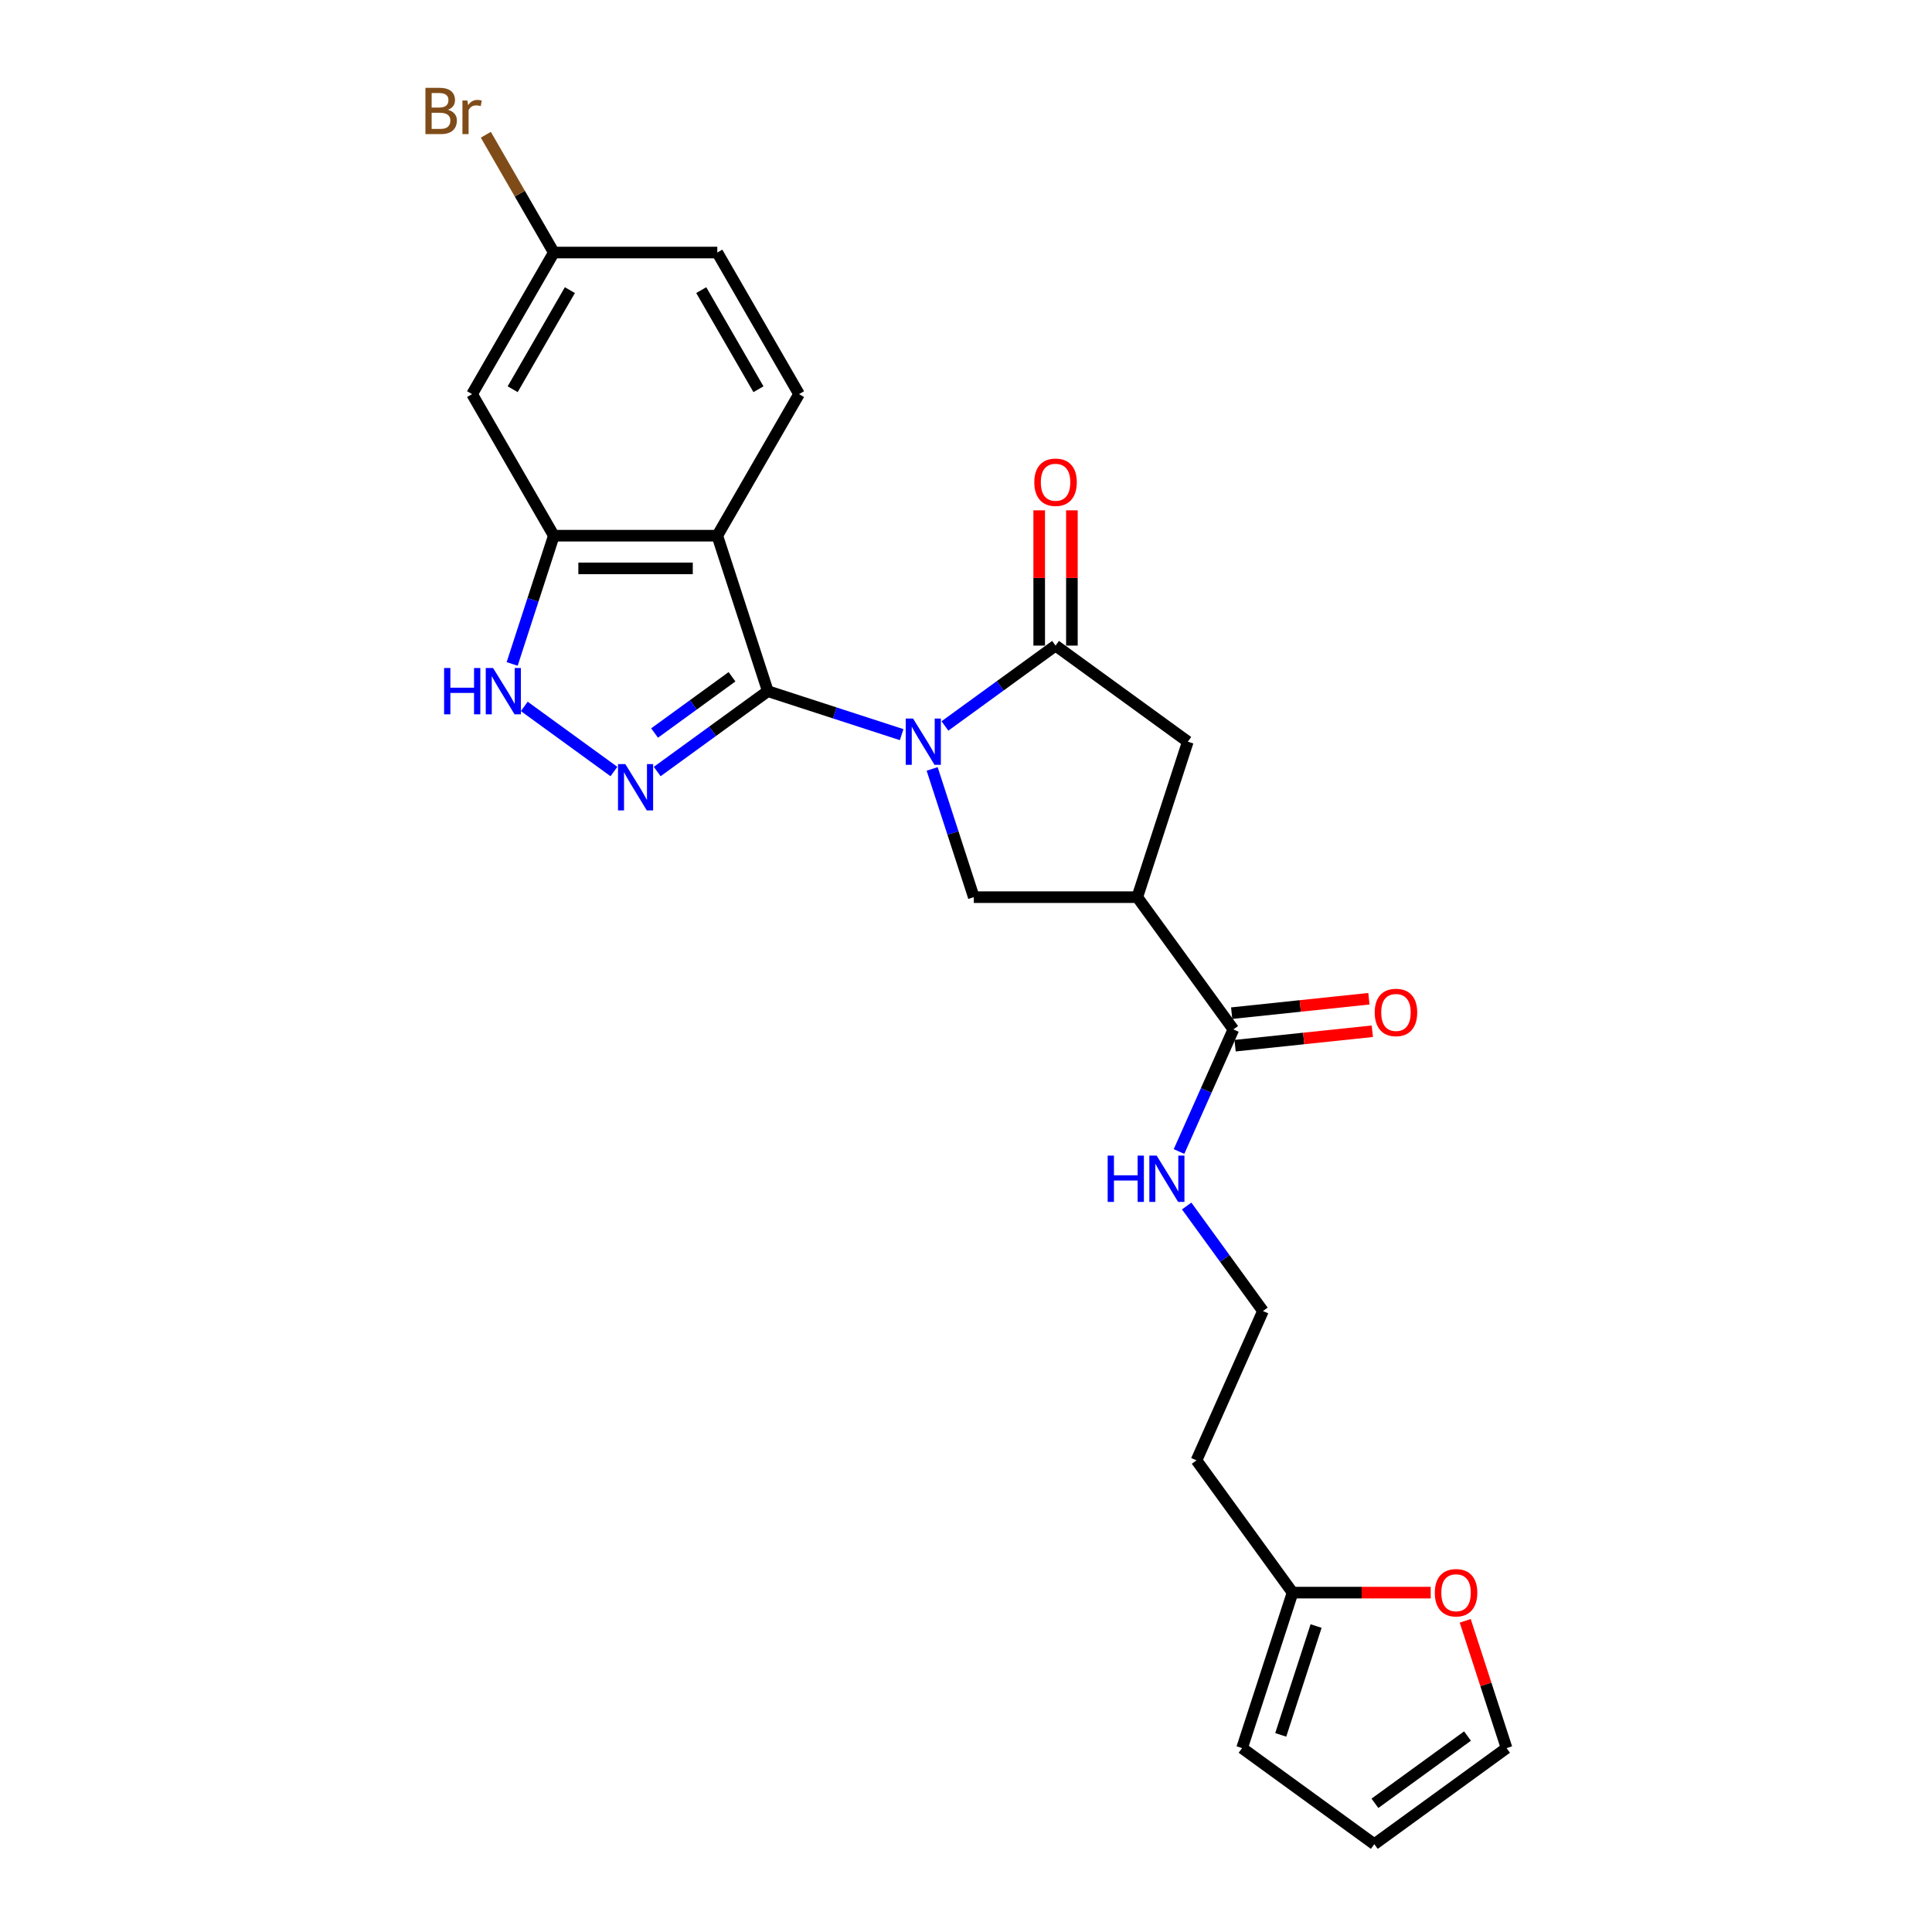<?xml version='1.0' encoding='iso-8859-1'?>
<svg version='1.1' baseProfile='full'
              xmlns='http://www.w3.org/2000/svg'
                      xmlns:rdkit='http://www.rdkit.org/xml'
                      xmlns:xlink='http://www.w3.org/1999/xlink'
                  xml:space='preserve'
width='1000px' height='1000px' viewBox='0 0 1000 1000'>
<!-- END OF HEADER -->
<rect style='opacity:1.0;fill:#FFFFFF;stroke:none' width='1000' height='1000' x='0' y='0'> </rect>
<path class='bond-0' d='M 466.694,380.255 L 432.058,369.001' style='fill:none;fill-rule:evenodd;stroke:#0000FF;stroke-width:6px;stroke-linecap:butt;stroke-linejoin:miter;stroke-opacity:1' />
<path class='bond-0' d='M 432.058,369.001 L 397.423,357.748' style='fill:none;fill-rule:evenodd;stroke:#000000;stroke-width:6px;stroke-linecap:butt;stroke-linejoin:miter;stroke-opacity:1' />
<path class='bond-3' d='M 489.1,375.756 L 517.726,354.958' style='fill:none;fill-rule:evenodd;stroke:#0000FF;stroke-width:6px;stroke-linecap:butt;stroke-linejoin:miter;stroke-opacity:1' />
<path class='bond-3' d='M 517.726,354.958 L 546.352,334.16' style='fill:none;fill-rule:evenodd;stroke:#000000;stroke-width:6px;stroke-linecap:butt;stroke-linejoin:miter;stroke-opacity:1' />
<path class='bond-6' d='M 482.477,397.992 L 493.261,431.181' style='fill:none;fill-rule:evenodd;stroke:#0000FF;stroke-width:6px;stroke-linecap:butt;stroke-linejoin:miter;stroke-opacity:1' />
<path class='bond-6' d='M 493.261,431.181 L 504.044,464.369' style='fill:none;fill-rule:evenodd;stroke:#000000;stroke-width:6px;stroke-linecap:butt;stroke-linejoin:miter;stroke-opacity:1' />
<path class='bond-1' d='M 397.423,357.748 L 368.796,378.546' style='fill:none;fill-rule:evenodd;stroke:#000000;stroke-width:6px;stroke-linecap:butt;stroke-linejoin:miter;stroke-opacity:1' />
<path class='bond-1' d='M 368.796,378.546 L 340.17,399.344' style='fill:none;fill-rule:evenodd;stroke:#0000FF;stroke-width:6px;stroke-linecap:butt;stroke-linejoin:miter;stroke-opacity:1' />
<path class='bond-1' d='M 378.888,350.296 L 358.849,364.855' style='fill:none;fill-rule:evenodd;stroke:#000000;stroke-width:6px;stroke-linecap:butt;stroke-linejoin:miter;stroke-opacity:1' />
<path class='bond-1' d='M 358.849,364.855 L 338.811,379.413' style='fill:none;fill-rule:evenodd;stroke:#0000FF;stroke-width:6px;stroke-linecap:butt;stroke-linejoin:miter;stroke-opacity:1' />
<path class='bond-2' d='M 397.423,357.748 L 371.275,277.274' style='fill:none;fill-rule:evenodd;stroke:#000000;stroke-width:6px;stroke-linecap:butt;stroke-linejoin:miter;stroke-opacity:1' />
<path class='bond-5' d='M 317.764,399.344 L 271.369,365.636' style='fill:none;fill-rule:evenodd;stroke:#0000FF;stroke-width:6px;stroke-linecap:butt;stroke-linejoin:miter;stroke-opacity:1' />
<path class='bond-7' d='M 371.275,277.274 L 286.659,277.274' style='fill:none;fill-rule:evenodd;stroke:#000000;stroke-width:6px;stroke-linecap:butt;stroke-linejoin:miter;stroke-opacity:1' />
<path class='bond-7' d='M 358.583,294.197 L 299.352,294.197' style='fill:none;fill-rule:evenodd;stroke:#000000;stroke-width:6px;stroke-linecap:butt;stroke-linejoin:miter;stroke-opacity:1' />
<path class='bond-10' d='M 371.275,277.274 L 413.583,203.994' style='fill:none;fill-rule:evenodd;stroke:#000000;stroke-width:6px;stroke-linecap:butt;stroke-linejoin:miter;stroke-opacity:1' />
<path class='bond-9' d='M 546.352,334.16 L 614.807,383.895' style='fill:none;fill-rule:evenodd;stroke:#000000;stroke-width:6px;stroke-linecap:butt;stroke-linejoin:miter;stroke-opacity:1' />
<path class='bond-14' d='M 554.814,334.16 L 554.814,299.154' style='fill:none;fill-rule:evenodd;stroke:#000000;stroke-width:6px;stroke-linecap:butt;stroke-linejoin:miter;stroke-opacity:1' />
<path class='bond-14' d='M 554.814,299.154 L 554.814,264.149' style='fill:none;fill-rule:evenodd;stroke:#FF0000;stroke-width:6px;stroke-linecap:butt;stroke-linejoin:miter;stroke-opacity:1' />
<path class='bond-14' d='M 537.89,334.16 L 537.89,299.154' style='fill:none;fill-rule:evenodd;stroke:#000000;stroke-width:6px;stroke-linecap:butt;stroke-linejoin:miter;stroke-opacity:1' />
<path class='bond-14' d='M 537.89,299.154 L 537.89,264.149' style='fill:none;fill-rule:evenodd;stroke:#FF0000;stroke-width:6px;stroke-linecap:butt;stroke-linejoin:miter;stroke-opacity:1' />
<path class='bond-4' d='M 588.66,464.369 L 504.044,464.369' style='fill:none;fill-rule:evenodd;stroke:#000000;stroke-width:6px;stroke-linecap:butt;stroke-linejoin:miter;stroke-opacity:1' />
<path class='bond-8' d='M 588.66,464.369 L 638.395,532.825' style='fill:none;fill-rule:evenodd;stroke:#000000;stroke-width:6px;stroke-linecap:butt;stroke-linejoin:miter;stroke-opacity:1' />
<path class='bond-25' d='M 588.66,464.369 L 614.807,383.895' style='fill:none;fill-rule:evenodd;stroke:#000000;stroke-width:6px;stroke-linecap:butt;stroke-linejoin:miter;stroke-opacity:1' />
<path class='bond-26' d='M 265.092,343.651 L 275.876,310.462' style='fill:none;fill-rule:evenodd;stroke:#0000FF;stroke-width:6px;stroke-linecap:butt;stroke-linejoin:miter;stroke-opacity:1' />
<path class='bond-26' d='M 275.876,310.462 L 286.659,277.274' style='fill:none;fill-rule:evenodd;stroke:#000000;stroke-width:6px;stroke-linecap:butt;stroke-linejoin:miter;stroke-opacity:1' />
<path class='bond-11' d='M 286.659,277.274 L 244.352,203.994' style='fill:none;fill-rule:evenodd;stroke:#000000;stroke-width:6px;stroke-linecap:butt;stroke-linejoin:miter;stroke-opacity:1' />
<path class='bond-15' d='M 639.28,541.24 L 674.798,537.507' style='fill:none;fill-rule:evenodd;stroke:#000000;stroke-width:6px;stroke-linecap:butt;stroke-linejoin:miter;stroke-opacity:1' />
<path class='bond-15' d='M 674.798,537.507 L 710.316,533.774' style='fill:none;fill-rule:evenodd;stroke:#FF0000;stroke-width:6px;stroke-linecap:butt;stroke-linejoin:miter;stroke-opacity:1' />
<path class='bond-15' d='M 637.511,524.41 L 673.029,520.676' style='fill:none;fill-rule:evenodd;stroke:#000000;stroke-width:6px;stroke-linecap:butt;stroke-linejoin:miter;stroke-opacity:1' />
<path class='bond-15' d='M 673.029,520.676 L 708.548,516.943' style='fill:none;fill-rule:evenodd;stroke:#FF0000;stroke-width:6px;stroke-linecap:butt;stroke-linejoin:miter;stroke-opacity:1' />
<path class='bond-19' d='M 638.395,532.825 L 624.326,564.426' style='fill:none;fill-rule:evenodd;stroke:#000000;stroke-width:6px;stroke-linecap:butt;stroke-linejoin:miter;stroke-opacity:1' />
<path class='bond-19' d='M 624.326,564.426 L 610.256,596.028' style='fill:none;fill-rule:evenodd;stroke:#0000FF;stroke-width:6px;stroke-linecap:butt;stroke-linejoin:miter;stroke-opacity:1' />
<path class='bond-22' d='M 413.583,203.994 L 371.275,130.715' style='fill:none;fill-rule:evenodd;stroke:#000000;stroke-width:6px;stroke-linecap:butt;stroke-linejoin:miter;stroke-opacity:1' />
<path class='bond-22' d='M 392.581,201.464 L 362.965,150.169' style='fill:none;fill-rule:evenodd;stroke:#000000;stroke-width:6px;stroke-linecap:butt;stroke-linejoin:miter;stroke-opacity:1' />
<path class='bond-27' d='M 244.352,203.994 L 286.659,130.715' style='fill:none;fill-rule:evenodd;stroke:#000000;stroke-width:6px;stroke-linecap:butt;stroke-linejoin:miter;stroke-opacity:1' />
<path class='bond-27' d='M 265.354,201.464 L 294.969,150.169' style='fill:none;fill-rule:evenodd;stroke:#000000;stroke-width:6px;stroke-linecap:butt;stroke-linejoin:miter;stroke-opacity:1' />
<path class='bond-12' d='M 669.034,824.336 L 619.299,755.88' style='fill:none;fill-rule:evenodd;stroke:#000000;stroke-width:6px;stroke-linecap:butt;stroke-linejoin:miter;stroke-opacity:1' />
<path class='bond-13' d='M 669.034,824.336 L 704.785,824.336' style='fill:none;fill-rule:evenodd;stroke:#000000;stroke-width:6px;stroke-linecap:butt;stroke-linejoin:miter;stroke-opacity:1' />
<path class='bond-13' d='M 704.785,824.336 L 740.535,824.336' style='fill:none;fill-rule:evenodd;stroke:#FF0000;stroke-width:6px;stroke-linecap:butt;stroke-linejoin:miter;stroke-opacity:1' />
<path class='bond-16' d='M 669.034,824.336 L 642.887,904.81' style='fill:none;fill-rule:evenodd;stroke:#000000;stroke-width:6px;stroke-linecap:butt;stroke-linejoin:miter;stroke-opacity:1' />
<path class='bond-16' d='M 681.207,841.636 L 662.904,897.968' style='fill:none;fill-rule:evenodd;stroke:#000000;stroke-width:6px;stroke-linecap:butt;stroke-linejoin:miter;stroke-opacity:1' />
<path class='bond-17' d='M 758.395,838.94 L 769.096,871.875' style='fill:none;fill-rule:evenodd;stroke:#FF0000;stroke-width:6px;stroke-linecap:butt;stroke-linejoin:miter;stroke-opacity:1' />
<path class='bond-17' d='M 769.096,871.875 L 779.798,904.81' style='fill:none;fill-rule:evenodd;stroke:#000000;stroke-width:6px;stroke-linecap:butt;stroke-linejoin:miter;stroke-opacity:1' />
<path class='bond-18' d='M 642.887,904.81 L 711.342,954.545' style='fill:none;fill-rule:evenodd;stroke:#000000;stroke-width:6px;stroke-linecap:butt;stroke-linejoin:miter;stroke-opacity:1' />
<path class='bond-28' d='M 779.798,904.81 L 711.342,954.545' style='fill:none;fill-rule:evenodd;stroke:#000000;stroke-width:6px;stroke-linecap:butt;stroke-linejoin:miter;stroke-opacity:1' />
<path class='bond-28' d='M 759.582,898.579 L 711.663,933.394' style='fill:none;fill-rule:evenodd;stroke:#000000;stroke-width:6px;stroke-linecap:butt;stroke-linejoin:miter;stroke-opacity:1' />
<path class='bond-23' d='M 614.221,624.222 L 633.968,651.401' style='fill:none;fill-rule:evenodd;stroke:#0000FF;stroke-width:6px;stroke-linecap:butt;stroke-linejoin:miter;stroke-opacity:1' />
<path class='bond-23' d='M 633.968,651.401 L 653.715,678.58' style='fill:none;fill-rule:evenodd;stroke:#000000;stroke-width:6px;stroke-linecap:butt;stroke-linejoin:miter;stroke-opacity:1' />
<path class='bond-20' d='M 286.659,130.715 L 371.275,130.715' style='fill:none;fill-rule:evenodd;stroke:#000000;stroke-width:6px;stroke-linecap:butt;stroke-linejoin:miter;stroke-opacity:1' />
<path class='bond-24' d='M 286.659,130.715 L 269.059,100.231' style='fill:none;fill-rule:evenodd;stroke:#000000;stroke-width:6px;stroke-linecap:butt;stroke-linejoin:miter;stroke-opacity:1' />
<path class='bond-24' d='M 269.059,100.231 L 251.459,69.747' style='fill:none;fill-rule:evenodd;stroke:#7F4C19;stroke-width:6px;stroke-linecap:butt;stroke-linejoin:miter;stroke-opacity:1' />
<path class='bond-21' d='M 619.299,755.88 L 653.715,678.58' style='fill:none;fill-rule:evenodd;stroke:#000000;stroke-width:6px;stroke-linecap:butt;stroke-linejoin:miter;stroke-opacity:1' />
<path  class='atom-0' d='M 472.6 371.914
L 480.452 384.606
Q 481.23 385.858, 482.483 388.126
Q 483.735 390.394, 483.803 390.529
L 483.803 371.914
L 486.984 371.914
L 486.984 395.877
L 483.701 395.877
L 475.274 382
Q 474.292 380.375, 473.243 378.514
Q 472.227 376.652, 471.923 376.077
L 471.923 395.877
L 468.809 395.877
L 468.809 371.914
L 472.6 371.914
' fill='#0000FF'/>
<path  class='atom-2' d='M 323.67 395.502
L 331.523 408.194
Q 332.301 409.446, 333.553 411.714
Q 334.806 413.982, 334.873 414.117
L 334.873 395.502
L 338.055 395.502
L 338.055 419.465
L 334.772 419.465
L 326.344 405.588
Q 325.363 403.963, 324.313 402.102
Q 323.298 400.24, 322.993 399.665
L 322.993 419.465
L 319.879 419.465
L 319.879 395.502
L 323.67 395.502
' fill='#0000FF'/>
<path  class='atom-6' d='M 229.864 345.766
L 233.113 345.766
L 233.113 355.954
L 245.366 355.954
L 245.366 345.766
L 248.615 345.766
L 248.615 369.729
L 245.366 369.729
L 245.366 358.662
L 233.113 358.662
L 233.113 369.729
L 229.864 369.729
L 229.864 345.766
' fill='#0000FF'/>
<path  class='atom-6' d='M 255.215 345.766
L 263.067 358.458
Q 263.846 359.711, 265.098 361.978
Q 266.35 364.246, 266.418 364.382
L 266.418 345.766
L 269.6 345.766
L 269.6 369.729
L 266.316 369.729
L 257.889 355.852
Q 256.907 354.228, 255.858 352.366
Q 254.843 350.505, 254.538 349.929
L 254.538 369.729
L 251.424 369.729
L 251.424 345.766
L 255.215 345.766
' fill='#0000FF'/>
<path  class='atom-14' d='M 742.65 824.403
Q 742.65 818.649, 745.493 815.434
Q 748.336 812.219, 753.65 812.219
Q 758.964 812.219, 761.807 815.434
Q 764.65 818.649, 764.65 824.403
Q 764.65 830.225, 761.773 833.542
Q 758.896 836.825, 753.65 836.825
Q 748.37 836.825, 745.493 833.542
Q 742.65 830.259, 742.65 824.403
M 753.65 834.117
Q 757.305 834.117, 759.268 831.68
Q 761.265 829.209, 761.265 824.403
Q 761.265 819.699, 759.268 817.329
Q 757.305 814.926, 753.65 814.926
Q 749.995 814.926, 747.998 817.296
Q 746.035 819.665, 746.035 824.403
Q 746.035 829.243, 747.998 831.68
Q 749.995 834.117, 753.65 834.117
' fill='#FF0000'/>
<path  class='atom-15' d='M 535.352 249.612
Q 535.352 243.858, 538.195 240.643
Q 541.038 237.427, 546.352 237.427
Q 551.666 237.427, 554.509 240.643
Q 557.352 243.858, 557.352 249.612
Q 557.352 255.433, 554.475 258.75
Q 551.598 262.033, 546.352 262.033
Q 541.072 262.033, 538.195 258.75
Q 535.352 255.467, 535.352 249.612
M 546.352 259.326
Q 550.007 259.326, 551.97 256.889
Q 553.967 254.418, 553.967 249.612
Q 553.967 244.907, 551.97 242.538
Q 550.007 240.135, 546.352 240.135
Q 542.697 240.135, 540.7 242.504
Q 538.737 244.873, 538.737 249.612
Q 538.737 254.452, 540.7 256.889
Q 542.697 259.326, 546.352 259.326
' fill='#FF0000'/>
<path  class='atom-16' d='M 711.547 524.048
Q 711.547 518.294, 714.39 515.078
Q 717.234 511.863, 722.547 511.863
Q 727.861 511.863, 730.704 515.078
Q 733.547 518.294, 733.547 524.048
Q 733.547 529.869, 730.67 533.186
Q 727.794 536.469, 722.547 536.469
Q 717.267 536.469, 714.39 533.186
Q 711.547 529.903, 711.547 524.048
M 722.547 533.762
Q 726.203 533.762, 728.166 531.325
Q 730.163 528.854, 730.163 524.048
Q 730.163 519.343, 728.166 516.974
Q 726.203 514.571, 722.547 514.571
Q 718.892 514.571, 716.895 516.94
Q 714.932 519.309, 714.932 524.048
Q 714.932 528.888, 716.895 531.325
Q 718.892 533.762, 722.547 533.762
' fill='#FF0000'/>
<path  class='atom-20' d='M 573.332 598.143
L 576.581 598.143
L 576.581 608.331
L 588.833 608.331
L 588.833 598.143
L 592.082 598.143
L 592.082 622.106
L 588.833 622.106
L 588.833 611.039
L 576.581 611.039
L 576.581 622.106
L 573.332 622.106
L 573.332 598.143
' fill='#0000FF'/>
<path  class='atom-20' d='M 598.682 598.143
L 606.535 610.836
Q 607.313 612.088, 608.565 614.356
Q 609.818 616.623, 609.885 616.759
L 609.885 598.143
L 613.067 598.143
L 613.067 622.106
L 609.784 622.106
L 601.356 608.229
Q 600.375 606.605, 599.325 604.743
Q 598.31 602.882, 598.005 602.306
L 598.005 622.106
L 594.892 622.106
L 594.892 598.143
L 598.682 598.143
' fill='#0000FF'/>
<path  class='atom-25' d='M 231.846 56.827
Q 234.147 57.47, 235.298 58.892
Q 236.482 60.279, 236.482 62.344
Q 236.482 65.661, 234.35 67.556
Q 232.252 69.418, 228.258 69.418
L 220.202 69.418
L 220.202 45.455
L 227.276 45.455
Q 231.372 45.455, 233.436 47.113
Q 235.501 48.772, 235.501 51.818
Q 235.501 55.439, 231.846 56.827
M 223.418 48.162
L 223.418 55.676
L 227.276 55.676
Q 229.646 55.676, 230.864 54.728
Q 232.116 53.747, 232.116 51.818
Q 232.116 48.162, 227.276 48.162
L 223.418 48.162
M 228.258 66.71
Q 230.593 66.71, 231.846 65.593
Q 233.098 64.476, 233.098 62.344
Q 233.098 60.381, 231.71 59.399
Q 230.356 58.384, 227.75 58.384
L 223.418 58.384
L 223.418 66.71
L 228.258 66.71
' fill='#7F4C19'/>
<path  class='atom-25' d='M 241.932 52.021
L 242.304 54.424
Q 244.132 51.716, 247.11 51.716
Q 248.058 51.716, 249.344 52.055
L 248.836 54.898
Q 247.381 54.559, 246.569 54.559
Q 245.147 54.559, 244.199 55.135
Q 243.286 55.676, 242.541 56.996
L 242.541 69.418
L 239.359 69.418
L 239.359 52.021
L 241.932 52.021
' fill='#7F4C19'/>
</svg>
